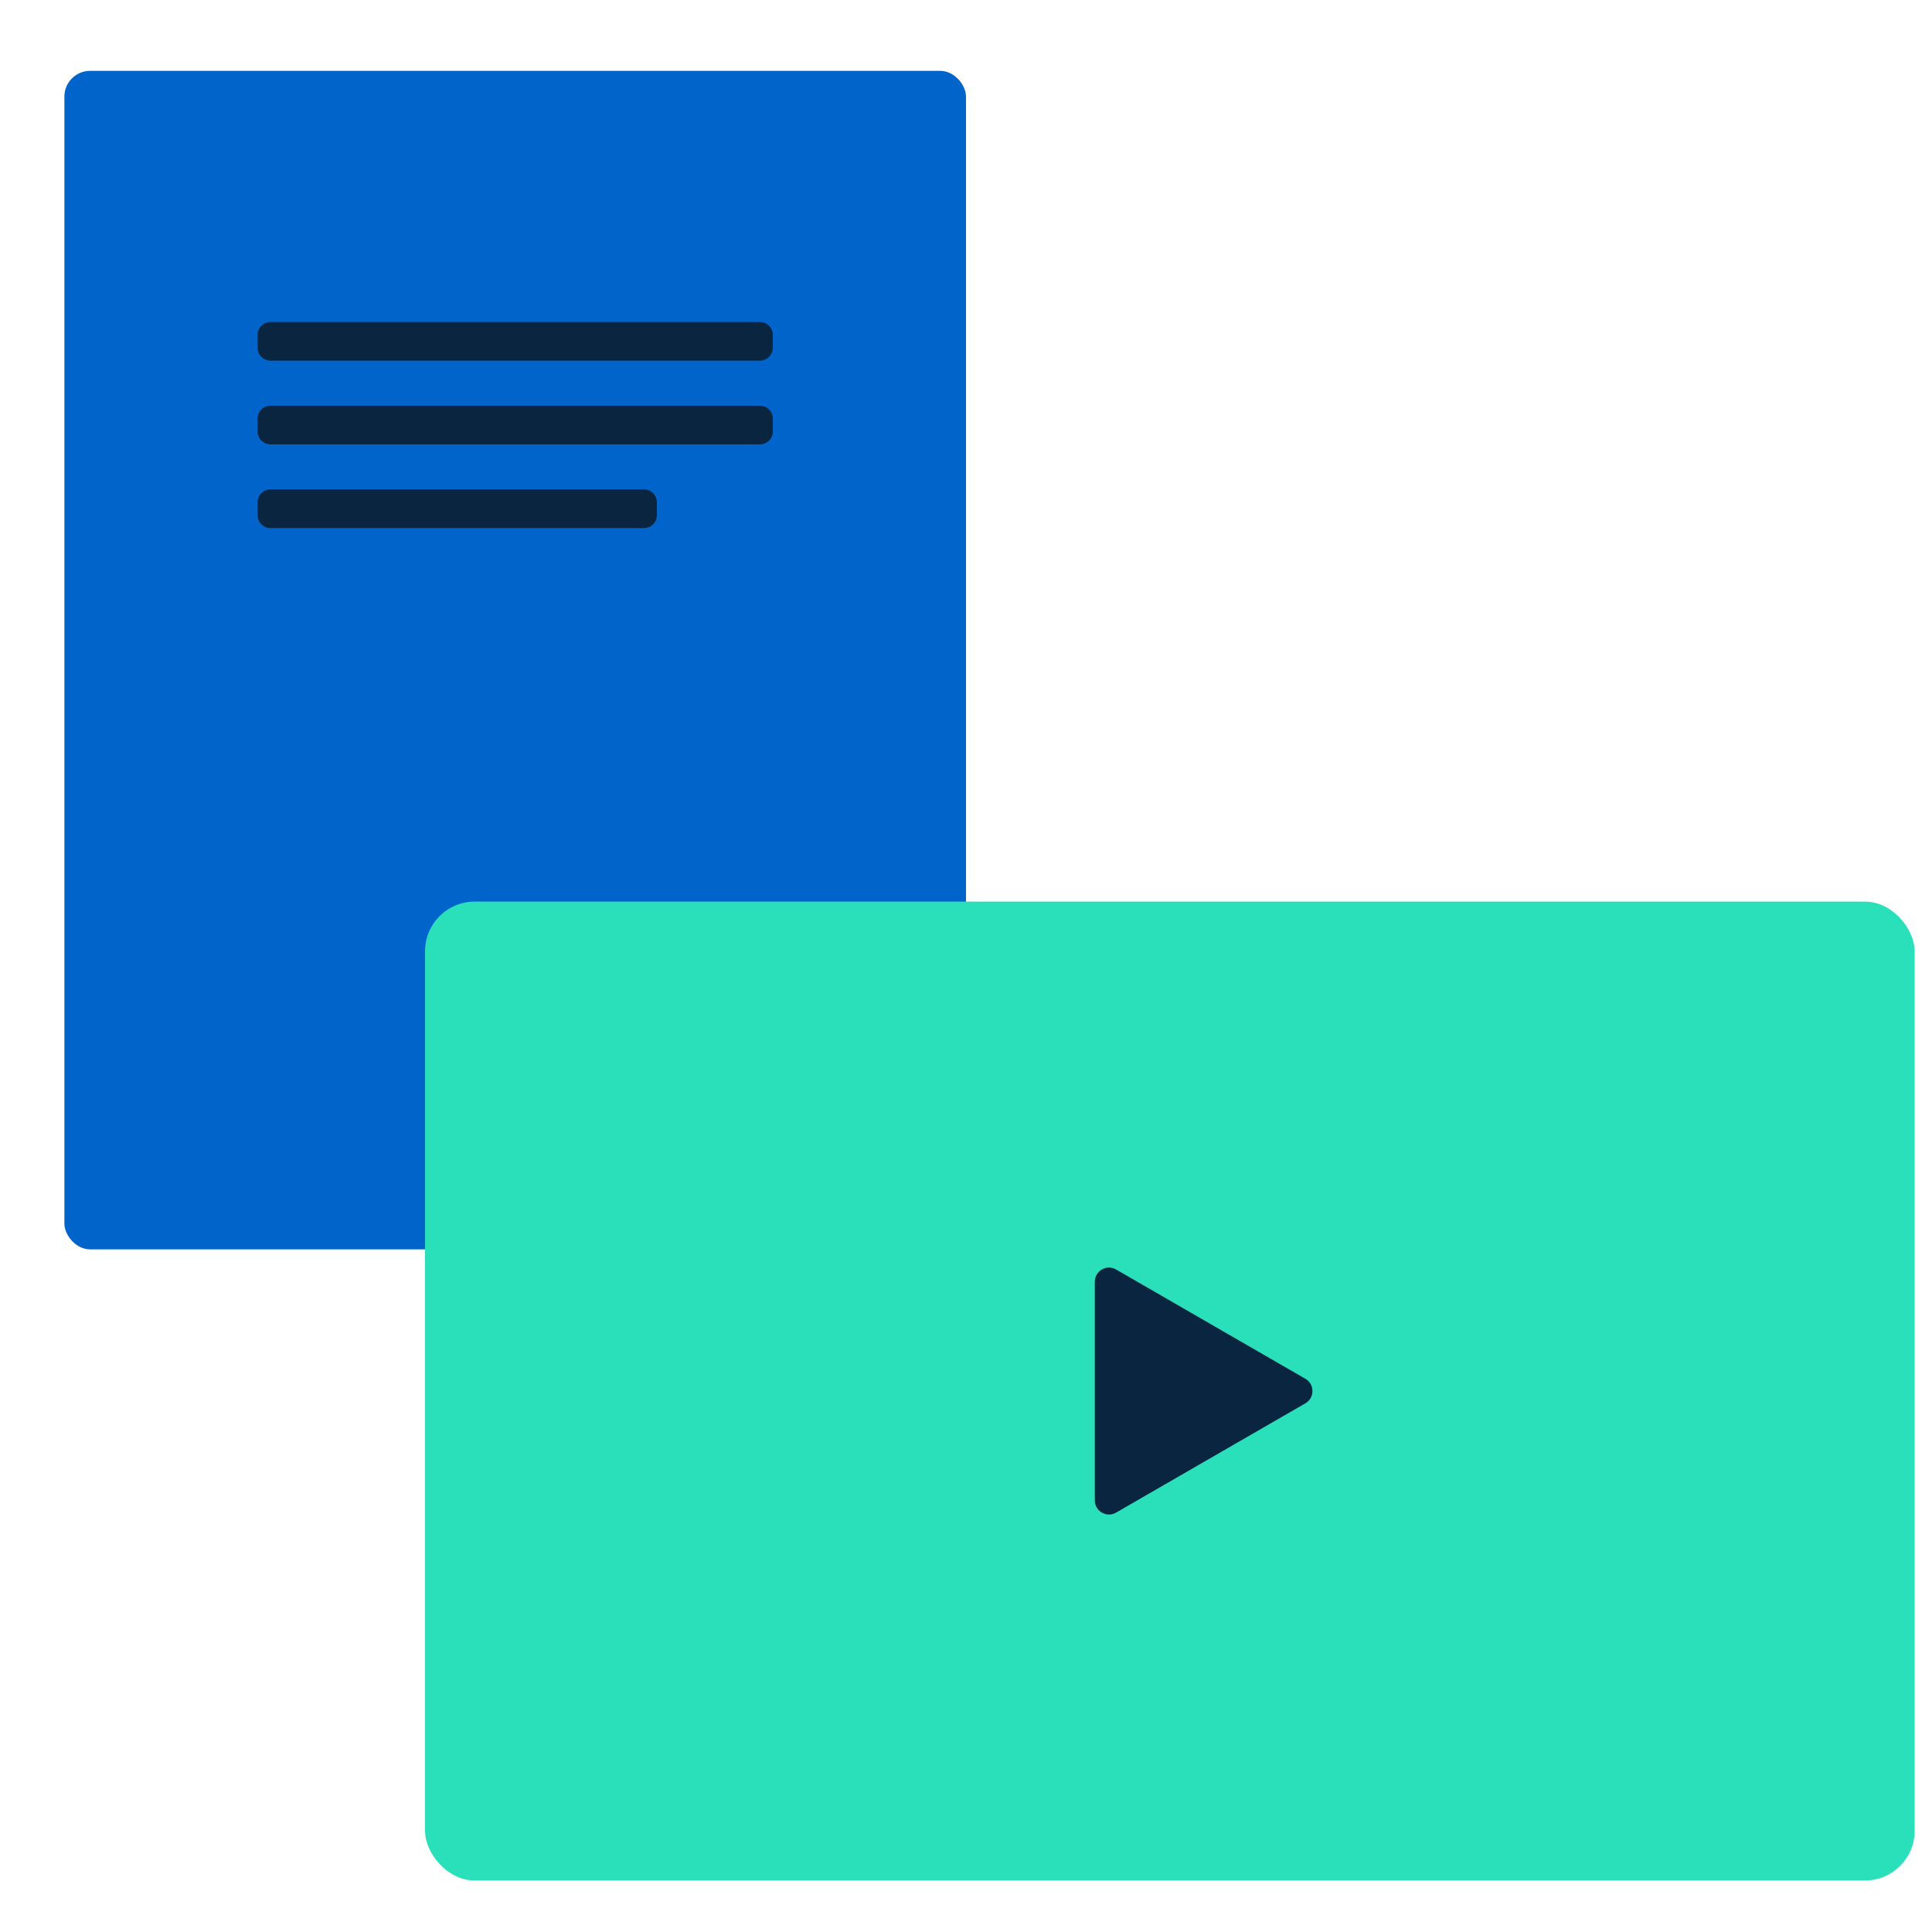 <svg width="100" height="100" viewBox="0 0 100 100" fill="none" xmlns="http://www.w3.org/2000/svg">
<g clip-path="url(#clip0_3506_29942)">
<g clip-path="url(#clip1_3506_29942)">
<rect x="3.333" y="3.667" width="46.667" height="61" rx="1.333" fill="#0164CA"/>
<path fill-rule="evenodd" clip-rule="evenodd" d="M40 18C40 18.368 39.702 18.667 39.333 18.667H14C13.632 18.667 13.333 18.368 13.333 18V17.333C13.333 16.965 13.632 16.667 14 16.667H39.333C39.702 16.667 40 16.965 40 17.333V18Z" fill="#0A2540"/>
<path fill-rule="evenodd" clip-rule="evenodd" d="M40 22.333C40 22.701 39.702 23 39.333 23H14C13.632 23 13.333 22.701 13.333 22.333V21.667C13.333 21.299 13.632 21 14 21H39.333C39.702 21 40 21.299 40 21.667V22.333Z" fill="#0A2540"/>
<path fill-rule="evenodd" clip-rule="evenodd" d="M34 26.667C34 27.035 33.702 27.333 33.333 27.333H14C13.632 27.333 13.333 27.035 13.333 26.667V26C13.333 25.632 13.632 25.333 14 25.333H33.333C33.702 25.333 34 25.632 34 26V26.667Z" fill="#0A2540"/>
</g>
<rect x="22" y="46.667" width="77.101" height="50.667" rx="2.57" fill="#2AE0BB"/>
<path d="M67.565 71.364C68.055 71.647 68.055 72.353 67.565 72.636L57.768 78.292C57.279 78.575 56.667 78.222 56.667 77.656L56.667 66.344C56.667 65.778 57.279 65.425 57.768 65.708L67.565 71.364Z" fill="#0A2540"/>
</g>
<defs>
<clipPath id="clip0_3506_29942">
<rect width="100" height="100" fill="white"/>
</clipPath>
<clipPath id="clip1_3506_29942">
<rect width="100" height="100" fill="white" transform="translate(3.333 -3.333)"/>
</clipPath>
</defs>
</svg>
